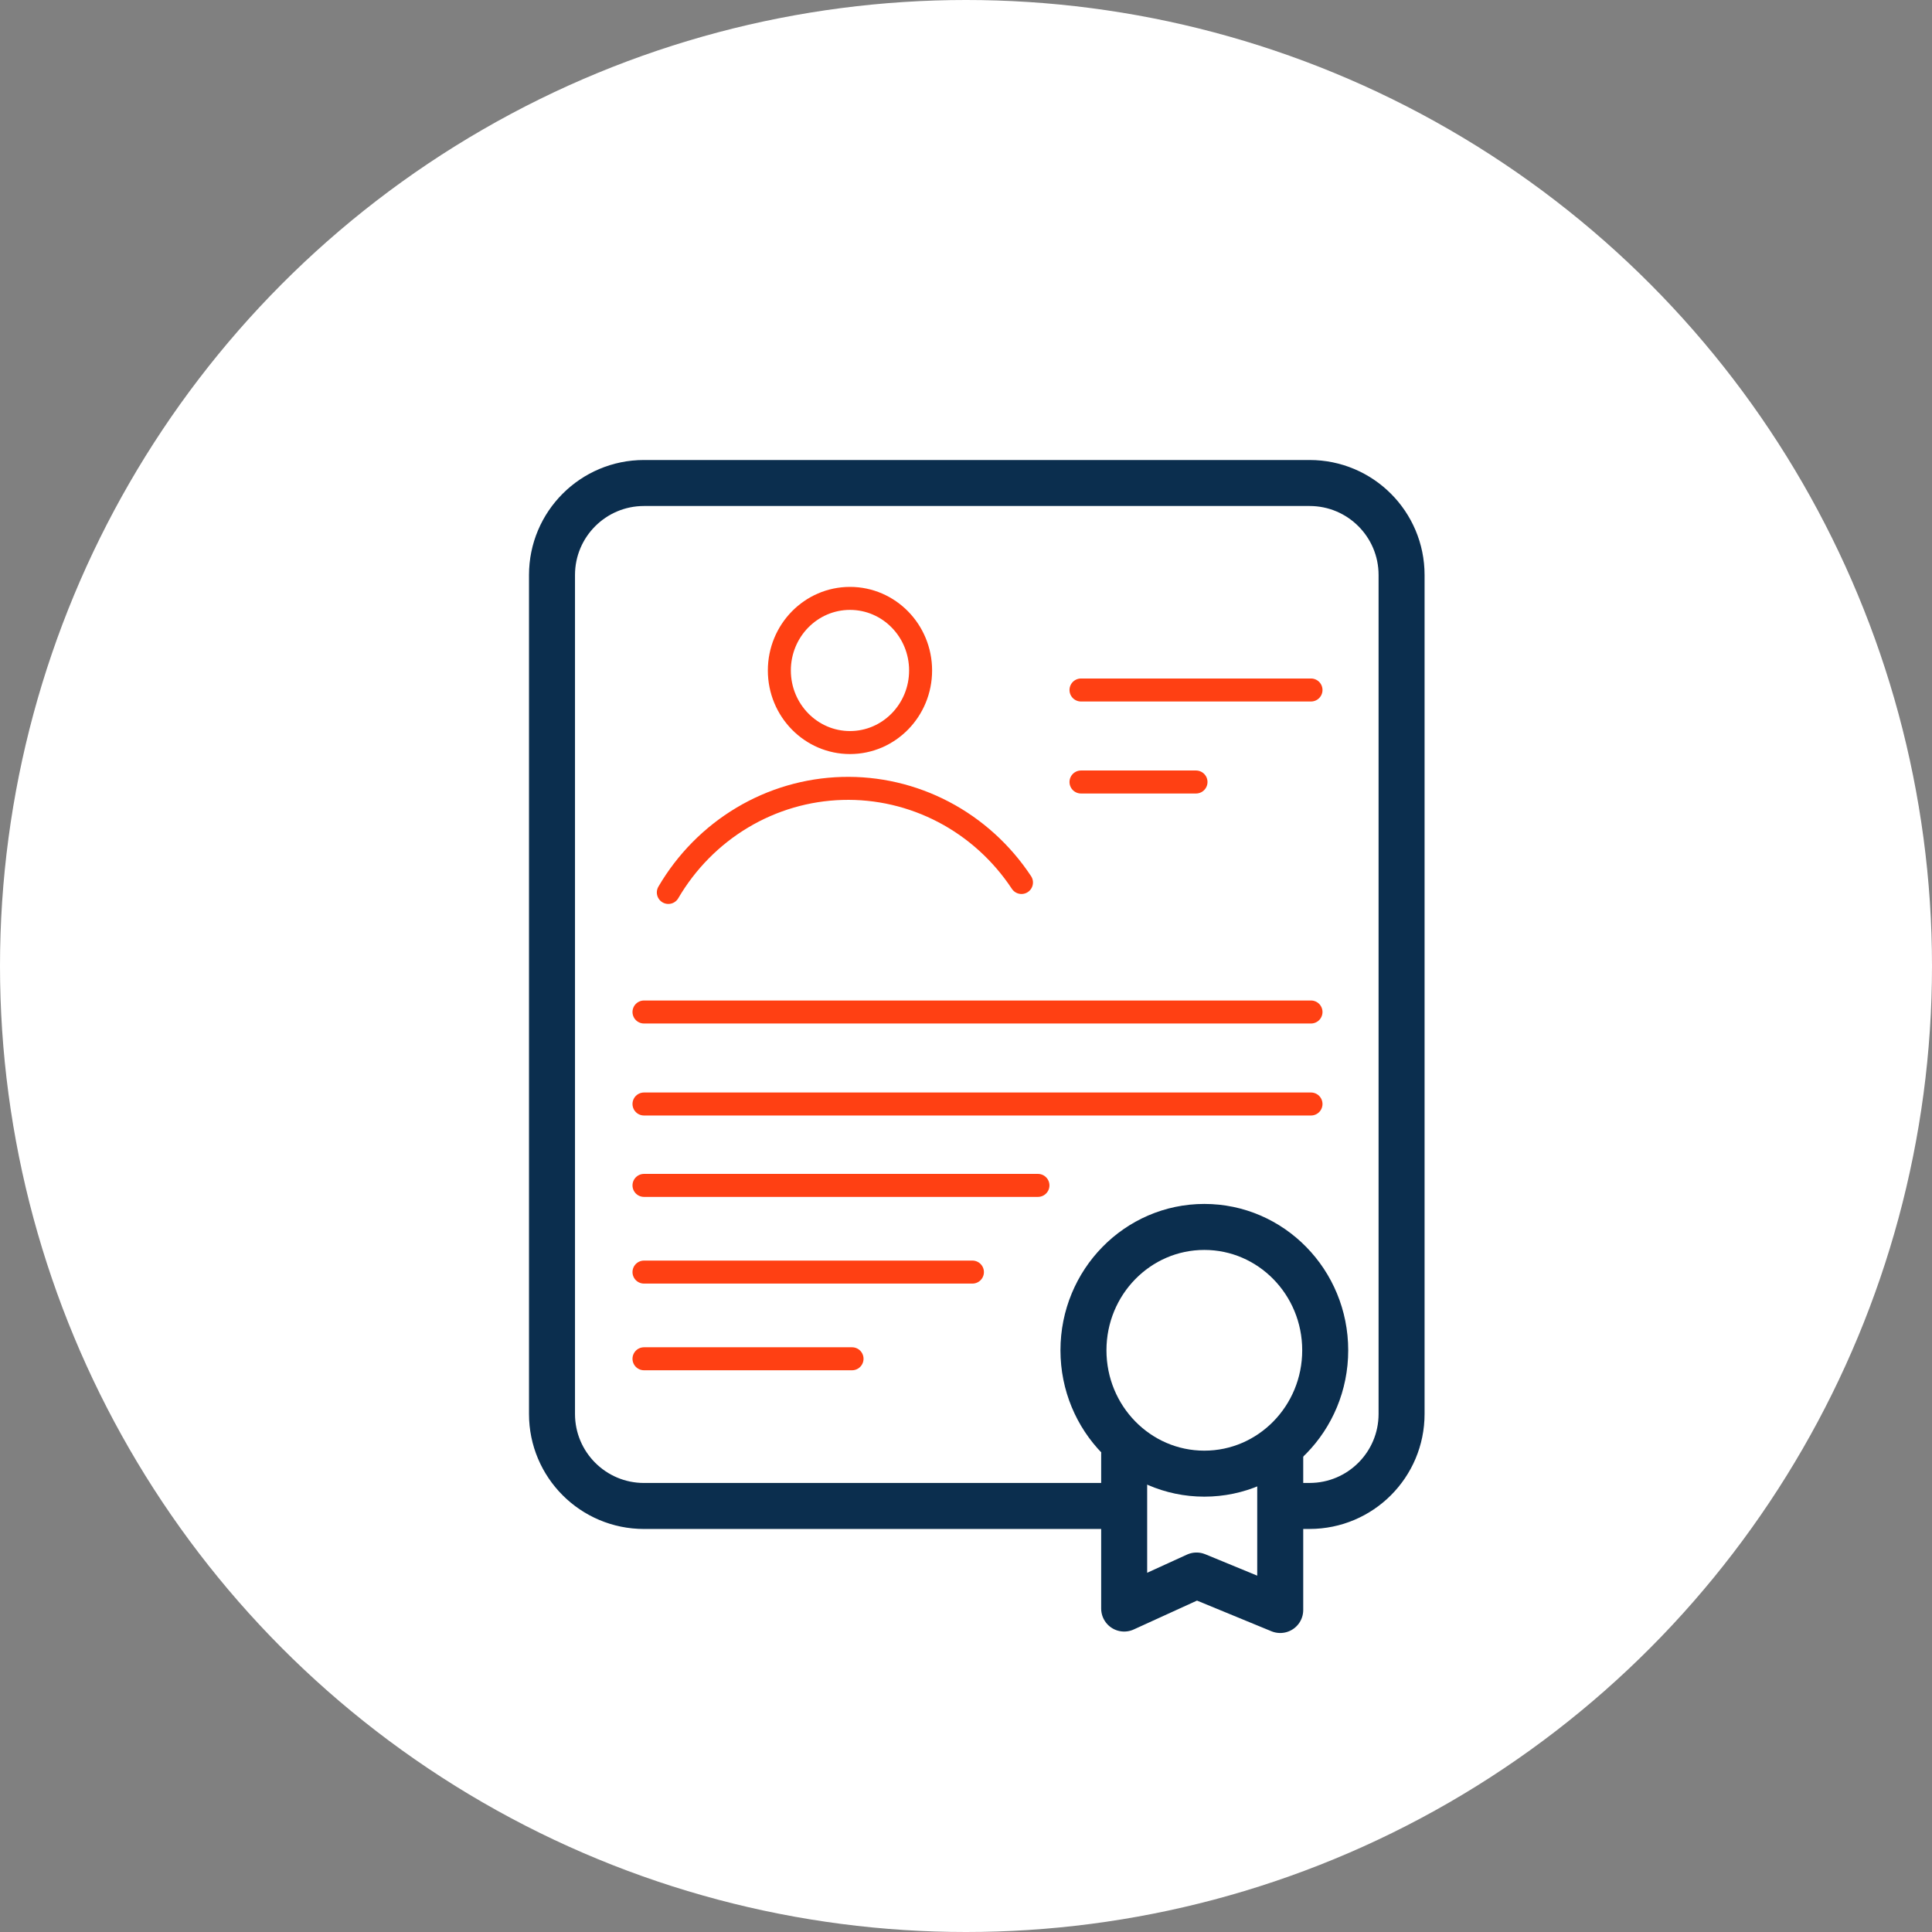 <svg width="84" height="84" viewBox="0 0 84 84" fill="none" xmlns="http://www.w3.org/2000/svg">
<rect x="0" y="0" width="84" height="84" fill="#808080" stroke="none"/>
<circle cx="42" cy="42" r="42" fill="white"/>
<path d="M36.956 32.285C38.652 32.285 40.026 30.881 40.026 29.151C40.026 27.42 38.652 26.017 36.956 26.017C35.26 26.017 33.885 27.42 33.885 29.151C33.885 30.881 35.26 32.285 36.956 32.285Z" stroke="#FF4013" stroke-linejoin="round"/>
<path d="M29.058 38.802C29.843 37.46 30.948 36.341 32.269 35.551C33.591 34.76 35.087 34.323 36.618 34.28C38.149 34.236 39.667 34.589 41.029 35.303C42.392 36.018 43.555 37.073 44.412 38.369" stroke="#FF4013" stroke-linecap="round" stroke-linejoin="round"/>
<path d="M28 44H57" stroke="#FF4013" stroke-linecap="round" stroke-linejoin="round"/>
<path d="M28 48H57" stroke="#FF4013" stroke-linecap="round" stroke-linejoin="round"/>
<path d="M28 55.308H42.279" stroke="#FF4013" stroke-linecap="round" stroke-linejoin="round"/>
<path d="M28 51.539H45.128" stroke="#FF4013" stroke-linecap="round" stroke-linejoin="round"/>
<path d="M28 59.077H37.045" stroke="#FF4013" stroke-linecap="round" stroke-linejoin="round"/>
<path d="M47 30H57" stroke="#FF4013" stroke-linecap="round" stroke-linejoin="round"/>
<path d="M47 34H52" stroke="#FF4013" stroke-linecap="round" stroke-linejoin="round"/>
<path d="M48.608 65.477H28C25.791 65.477 24 63.686 24 61.477V25C24 22.791 25.791 21 28 21H56.938C59.148 21 60.938 22.791 60.938 25V61.476C60.938 63.685 59.148 65.476 56.938 65.476H56.585" stroke="#0B2E4E" stroke-width="2" stroke-linecap="round" stroke-linejoin="round"/>
<path d="M52.362 64.072C55.265 64.072 57.618 61.671 57.618 58.708C57.618 55.746 55.265 53.345 52.362 53.345C49.46 53.345 47.107 55.746 47.107 58.708C47.107 61.671 49.46 64.072 52.362 64.072Z" stroke="#0B2E4E" stroke-width="2" stroke-linejoin="round"/>
<path d="M48.877 63.215V69.937L52.023 68.501L55.662 70V63.215" stroke="#0B2E4E" stroke-width="2" stroke-linecap="round" stroke-linejoin="round"/>
</svg>